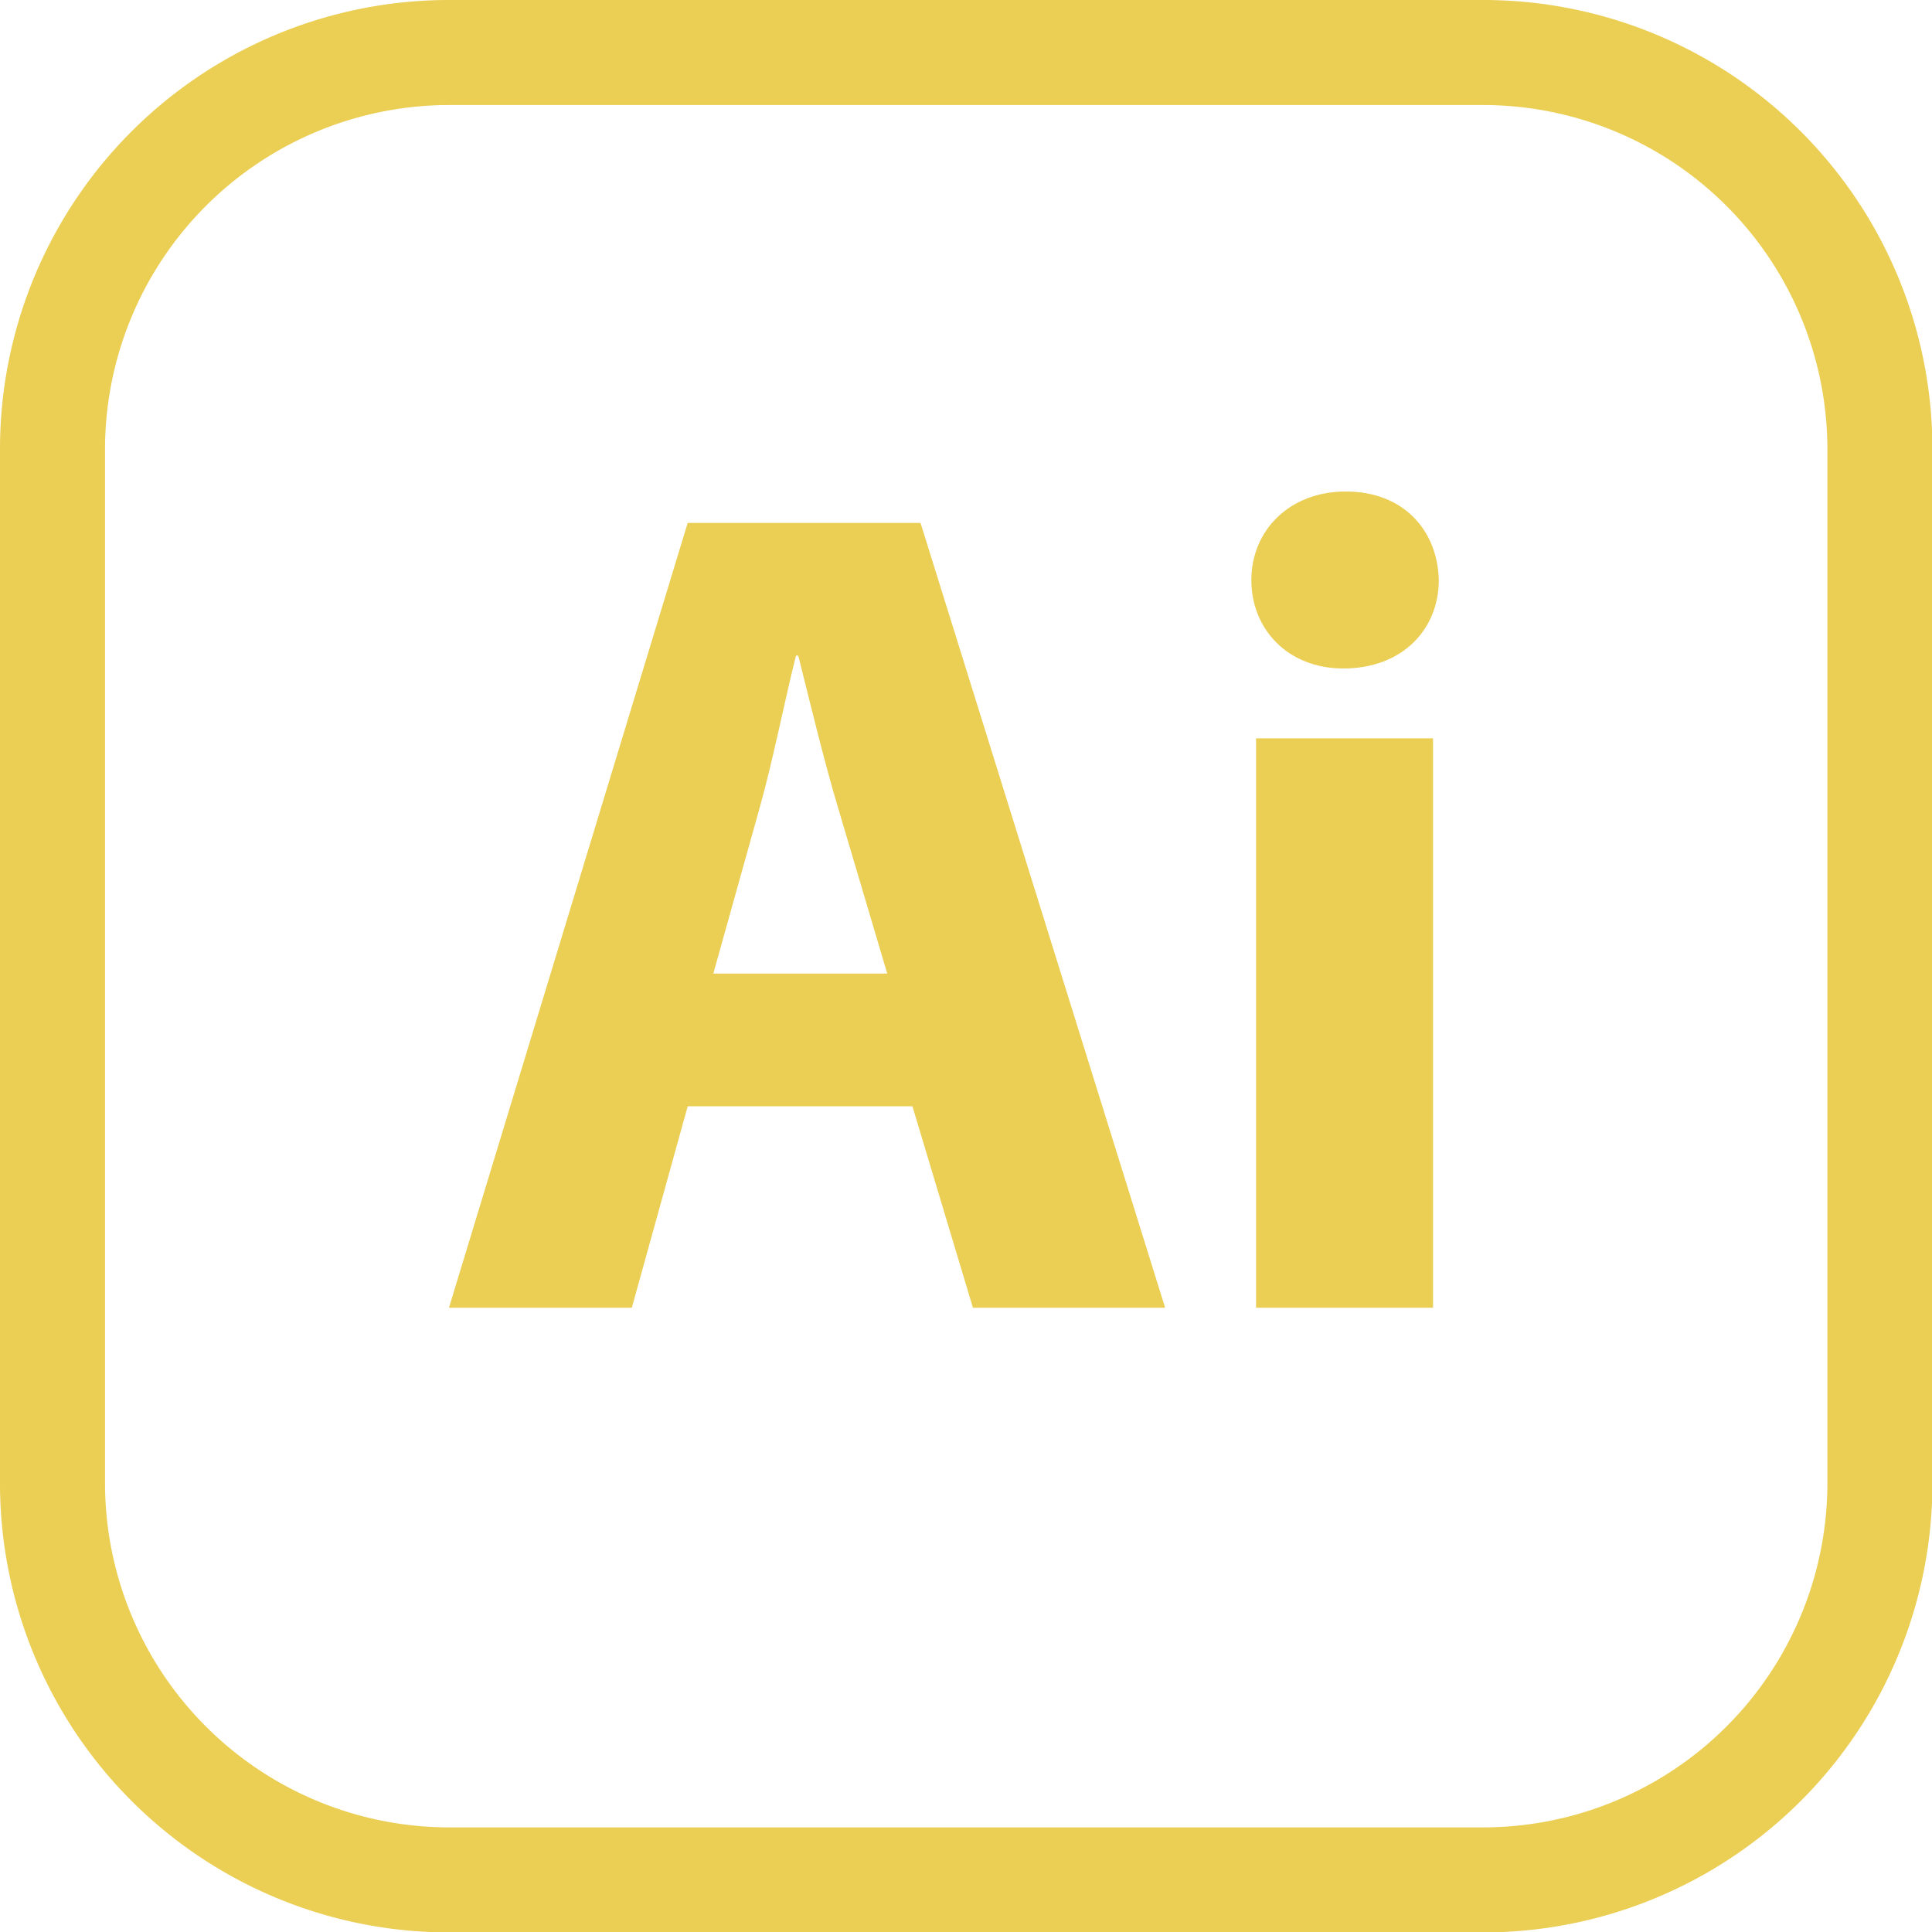 <svg xmlns="http://www.w3.org/2000/svg" viewBox="0 0 183.96 183.96"><defs><style>.cls-1{fill:#ebce54;}</style></defs><g id="Calque_2" data-name="Calque 2"><g id="Calque_1-2" data-name="Calque 1"><path class="cls-1" d="M141.2,10A32.8,32.8,0,0,1,174,42.76V141.2A32.8,32.8,0,0,1,141.2,174H42.76A32.8,32.8,0,0,1,10,141.2V42.76A32.8,32.8,0,0,1,42.76,10H141.2m0-10H42.76A42.75,42.75,0,0,0,0,42.76V141.2A42.76,42.76,0,0,0,42.76,184H141.2A42.77,42.77,0,0,0,184,141.2V42.76A42.76,42.76,0,0,0,141.2,0Z"></path><path class="cls-1" d="M65.48,105.34l-5.32,19.18H42.75L65.48,49.79H87.65l23.29,74.73H92.64l-5.76-19.18Zm19-12.64L79.78,76.85c-1.33-4.44-2.66-10-3.77-14.42h-.22c-1.11,4.44-2.22,10.09-3.44,14.42L67.92,92.7Z"></path><path class="cls-1" d="M137,55.23c0,4.65-3.43,8.42-9.09,8.42-5.32,0-8.76-3.77-8.76-8.42s3.55-8.43,9-8.43S136.88,50.46,137,55.23Zm-17.4,69.29V70.3h16.85v54.22Z"></path></g></g></svg>